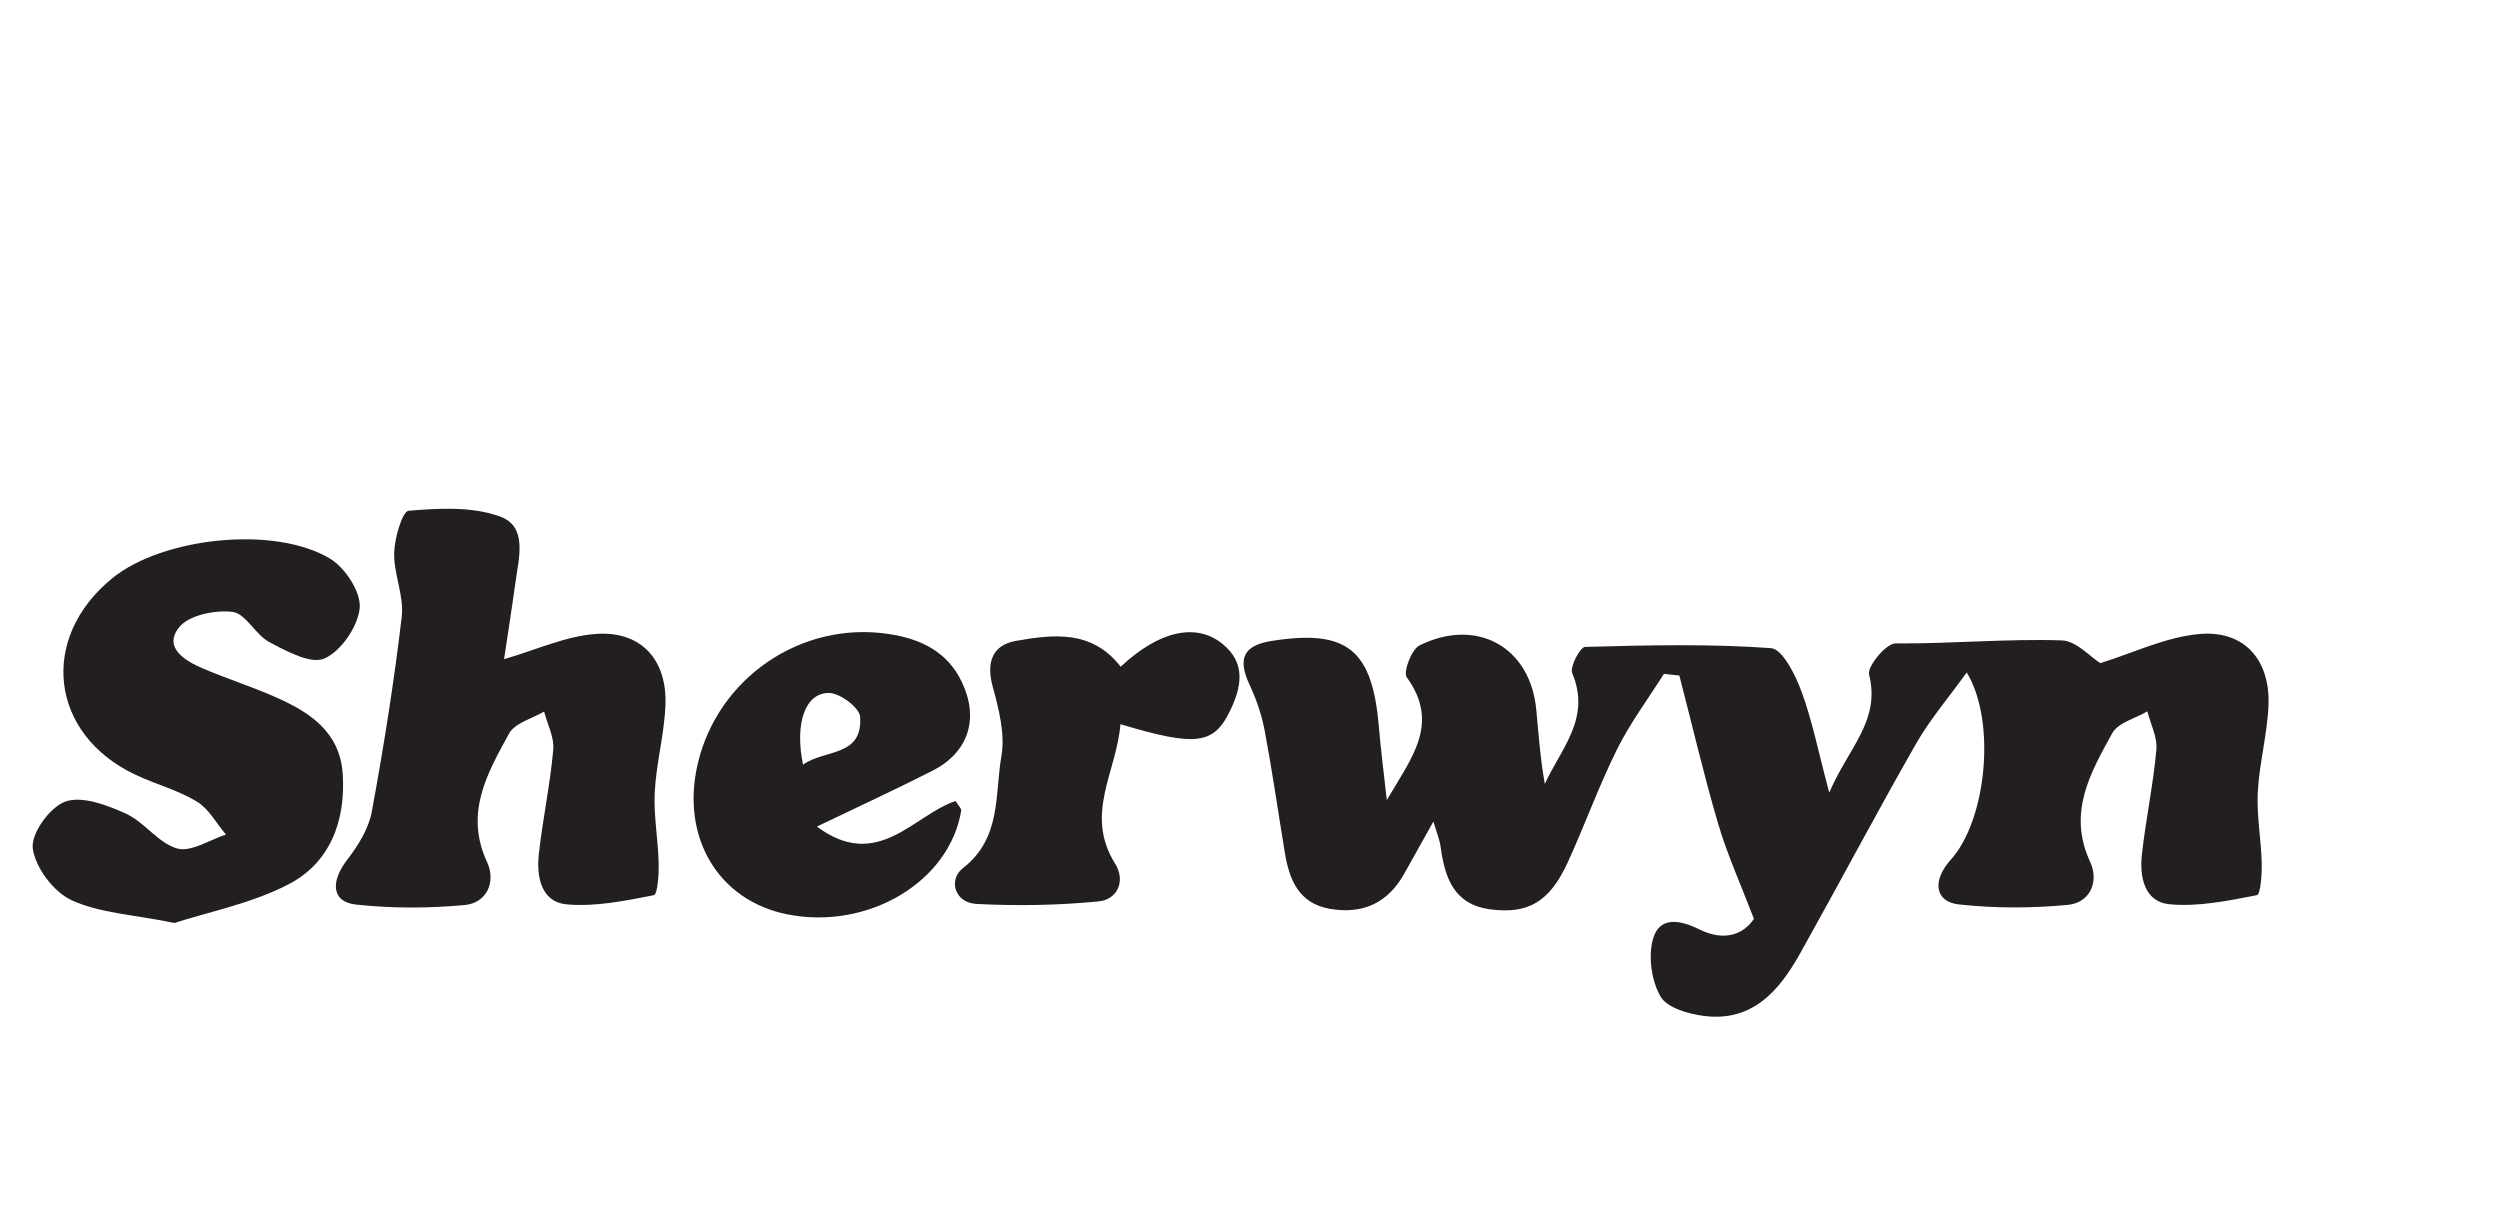 <?xml version="1.0" encoding="UTF-8"?><svg id="_56._Sherwyn_Garden_Supplies" xmlns="http://www.w3.org/2000/svg" viewBox="0 0 280.03 136.92"><defs><style>.cls-1{fill:#231f20;stroke-width:0px;}</style></defs><path class="cls-1" d="M204.9,88.78c2.12-4.99,5.77-8.04,4.46-13.22-.23-.92,1.92-3.5,2.95-3.49,6.22.05,12.43-.54,18.63-.34,1.63.05,3.21,1.86,4.32,2.55,3.69-1.14,7.38-2.96,11.19-3.27,4.96-.4,7.83,2.92,7.65,7.93-.12,3.27-1.03,6.51-1.2,9.78-.14,2.64.38,5.31.44,7.97.03,1.24-.13,3.5-.54,3.58-3.21.62-6.56,1.32-9.77,1.02-2.84-.26-3.39-3.08-3.11-5.58.43-3.92,1.27-7.81,1.62-11.74.13-1.39-.65-2.85-1.01-4.29-1.35.8-3.29,1.27-3.94,2.46-2.44,4.43-5.02,8.91-2.47,14.39,1.01,2.17.04,4.59-2.52,4.83-4.03.38-8.15.39-12.17-.05-2.73-.3-3.02-2.68-.92-5.01,3.99-4.41,5.13-15.47,1.79-20.98-1.99,2.77-4.09,5.22-5.67,7.97-4.44,7.77-8.62,15.69-12.99,23.5-2.35,4.2-5.37,7.72-10.83,7-1.73-.23-4.09-.91-4.81-2.17-1.01-1.75-1.38-4.4-.87-6.36.72-2.74,3.15-2.18,5.21-1.16,2.89,1.43,5,.5,6.12-1.18-1.53-4-3.02-7.28-4.02-10.7-1.61-5.47-2.9-11.03-4.33-16.55-.58-.06-1.15-.13-1.73-.19-1.77,2.81-3.79,5.51-5.26,8.47-2.05,4.12-3.6,8.48-5.52,12.66-2.03,4.41-4.42,5.8-8.65,5.25-4.12-.53-5.12-3.58-5.59-7.05-.1-.75-.41-1.46-.8-2.79-1.29,2.3-2.29,4.09-3.29,5.88-1.84,3.28-4.67,4.53-8.31,3.9-3.46-.6-4.54-3.24-5.04-6.27-.75-4.55-1.4-9.11-2.25-13.64-.33-1.77-.93-3.54-1.7-5.18-1.37-2.94-.7-4.42,2.48-4.92,8.44-1.33,11.27.95,12,9.62.21,2.49.53,4.96.89,8.21,2.77-4.75,5.99-8.56,2.24-13.75-.43-.59.52-3.12,1.41-3.57,6.45-3.19,12.43.19,13.09,7.18.26,2.75.45,5.51.96,8.33,1.77-3.92,5.21-7.33,3.07-12.4-.3-.7.89-2.94,1.44-2.95,6.94-.19,13.91-.36,20.83.14,1.28.09,2.73,3,3.41,4.86,1.21,3.27,1.88,6.73,3.1,11.29Z"/><path class="cls-1" d="M19.52,103.38c-4.7-.96-8.42-1.11-11.53-2.56-2-.93-4.04-3.65-4.32-5.8-.22-1.65,1.94-4.64,3.66-5.24,1.9-.65,4.66.4,6.76,1.35,2.09.95,3.64,3.31,5.75,3.91,1.55.44,3.63-.97,5.47-1.56-1.07-1.26-1.92-2.89-3.27-3.7-2.11-1.28-4.6-1.93-6.85-2.99-9.62-4.52-10.88-15.31-2.6-22.03,5.62-4.57,18.19-5.94,24.4-2.17,1.69,1.02,3.46,3.75,3.3,5.52-.2,2.07-2.08,4.82-3.95,5.65-1.52.67-4.23-.81-6.16-1.83-1.57-.82-2.65-3.21-4.13-3.39-1.97-.24-4.92.36-6,1.74-1.77,2.25.63,3.72,2.64,4.58,2.66,1.14,5.43,2.02,8.07,3.18,3.86,1.69,7.32,3.89,7.63,8.67.34,5.27-1.43,9.97-6.14,12.38-4.2,2.15-9.02,3.09-12.73,4.3Z"/><path class="cls-1" d="M56.47,73.83c3.52-1.01,6.92-2.61,10.4-2.83,4.98-.31,7.85,2.93,7.67,7.94-.12,3.27-1.03,6.51-1.2,9.78-.14,2.64.38,5.31.44,7.97.03,1.24-.13,3.5-.54,3.58-3.22.63-6.56,1.32-9.77,1.03-2.84-.26-3.39-3.08-3.12-5.58.43-3.93,1.27-7.81,1.62-11.74.13-1.39-.66-2.85-1.02-4.28-1.35.8-3.28,1.28-3.93,2.47-2.44,4.44-5.01,8.92-2.46,14.4,1.01,2.17.01,4.58-2.54,4.81-4.03.37-8.15.38-12.17-.06-2.72-.3-2.85-2.58-.93-5.06,1.21-1.56,2.37-3.44,2.72-5.32,1.34-7.25,2.5-14.55,3.36-21.87.27-2.31-.9-4.76-.85-7.13.04-1.67.92-4.67,1.62-4.73,3.41-.29,7.14-.49,10.26.65,3.11,1.14,2.07,4.69,1.7,7.41-.42,3.06-.9,6.12-1.27,8.57Z"/><path class="cls-1" d="M91.49,92.58c6.82,5.08,10.82-1.28,15.55-2.86.38.62.66.86.63,1.05-1.28,7.98-10.41,13.44-19.47,11.65-7.73-1.53-11.97-8.63-10.05-16.85,2.24-9.62,11.57-16.03,21.36-14.56,3.51.52,6.57,1.91,8.22,5.37,1.96,4.1.78,7.88-3.28,9.95-4.07,2.07-8.22,3.98-12.96,6.26ZM89.95,85.65c2.39-1.74,6.73-.83,6.39-5.38-.08-1.01-2.24-2.63-3.47-2.65-2.67-.04-3.88,3.4-2.92,8.03Z"/><path class="cls-1" d="M125.54,74.67c4.32-4.04,8.45-4.93,11.39-2.55,2.71,2.19,2.1,4.91.85,7.5-1.82,3.79-3.84,4.03-12.28,1.5-.4,5.29-4.07,10.06-.6,15.61,1.23,1.96.26,4.03-1.85,4.24-4.53.44-9.13.52-13.67.28-2.51-.13-3.14-2.75-1.53-4,4.34-3.36,3.57-8.24,4.32-12.56.43-2.48-.29-5.28-.98-7.8-.75-2.75.01-4.66,2.63-5.11,4.14-.71,8.47-1.27,11.71,2.9Z"/></svg>